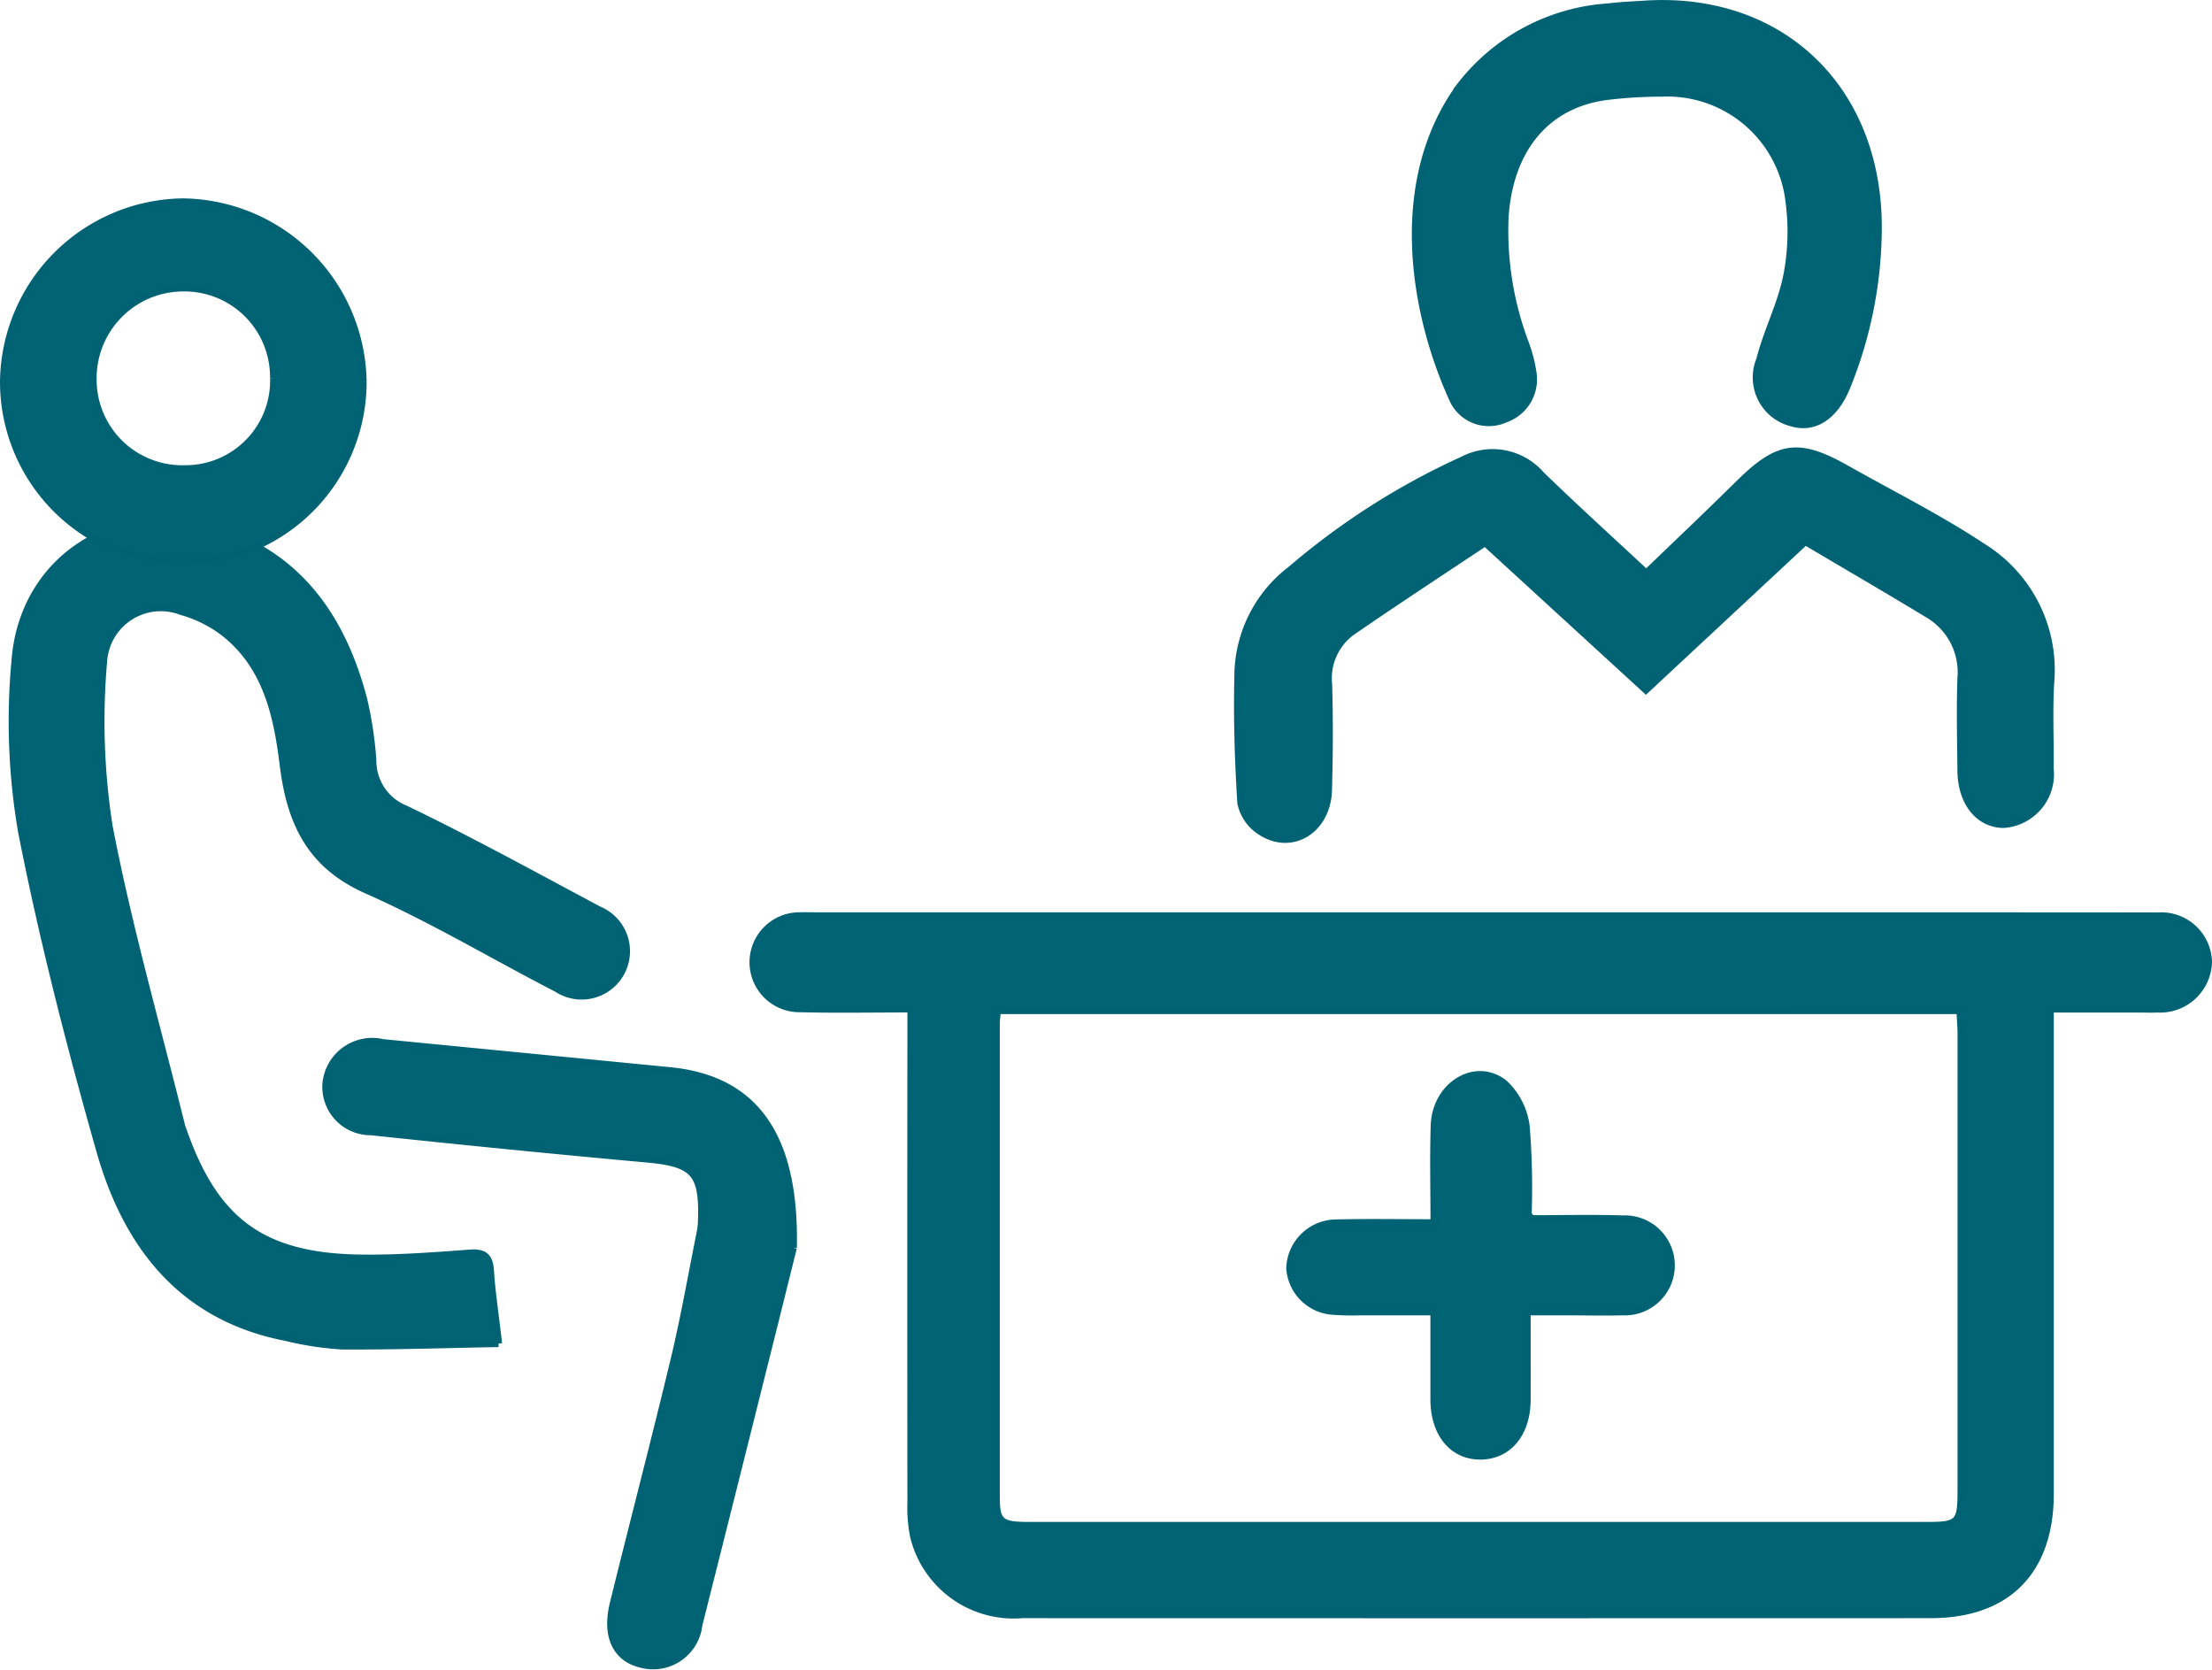 <?xml version="1.0" encoding="UTF-8"?>
<svg xmlns="http://www.w3.org/2000/svg" width="92.517" height="69.814" viewBox="0 0 92.517 69.814">
  <g id="visite" transform="translate(0.523 -2.018)">
    <g id="Raggruppa_68" data-name="Raggruppa 68">
      <path id="Tracciato_48" data-name="Tracciato 48" d="M170.438,217.231c-1.613,0-3.115.029-4.615-.009a1.94,1.94,0,1,1,.007-3.879c.188-.008.377,0,.566,0h40.36q7.921,0,15.842.006a1.974,1.974,0,0,1,2.113,1.935,2.022,2.022,0,0,1-2.117,1.951c-.283.011-.566,0-.849,0h-3.651v1.121q0,9.573,0,19.147c0,3.232-1.794,5.055-4.991,5.056q-19,.006-38,0a4.3,4.3,0,0,1-4.551-3.3,6.285,6.285,0,0,1-.106-1.4q-.009-9.715,0-19.43v-1.192m3.611.064c-.021.246-.046.4-.046.552q0,9.9,0,19.806c0,1.023.19,1.176,1.34,1.176q18.812,0,37.624,0c1.269,0,1.392-.124,1.393-1.412q0-9.573,0-19.146c0-.307-.029-.613-.047-.977Z" transform="translate(-132.867 -173.027)" fill="#006475" stroke="#006273" stroke-width="0.3"></path>
      <path id="Tracciato_49" data-name="Tracciato 49" d="M20.328,160.46c-2.242.039-4.391.113-6.541.1a13.032,13.032,0,0,1-2.324-.351c-4.361-.838-6.678-3.832-7.808-7.809C2.406,148,1.264,143.55.383,139.064a27.274,27.274,0,0,1-.278-7.13c.312-4.326,4.32-6.841,8.527-5.47,3.4,1.108,5.167,3.721,6.044,7.028a15.8,15.8,0,0,1,.392,2.6,2.164,2.164,0,0,0,1.351,2.011c2.742,1.319,5.411,2.79,8.1,4.223a1.872,1.872,0,1,1-1.75,3.29c-2.651-1.364-5.221-2.907-7.942-4.11-2.376-1.051-3.2-2.828-3.5-5.214-.25-2.051-.685-4.126-2.445-5.527a5.21,5.21,0,0,0-1.822-.917,2.4,2.4,0,0,0-3.252,2.076,28.507,28.507,0,0,0,.232,6.926c.811,4.213,2,8.353,3.032,12.523.007.03.023.058.033.088,1.321,3.864,3.313,5.361,7.395,5.429,1.535.026,3.076-.091,4.61-.206.619-.046.839.136.878.747.057.907.2,1.809.339,3.032" transform="translate(0.001 -102.263)" fill="#006475" stroke="#006273" stroke-width="0.3"></path>
      <path id="Tracciato_50" data-name="Tracciato 50" d="M294.917,114.268l-6.667,6.209-6.726-6.162c-1.817,1.213-3.7,2.442-5.548,3.715a2.4,2.4,0,0,0-1,2.211c.042,1.475.036,2.954-.007,4.43-.048,1.677-1.552,2.589-2.852,1.715a1.86,1.86,0,0,1-.806-1.179c-.118-1.845-.171-3.7-.119-5.549a5.622,5.622,0,0,1,2.214-4.214,30.36,30.36,0,0,1,7.2-4.588,2.684,2.684,0,0,1,3.252.62c1.415,1.375,2.879,2.7,4.406,4.123,1.327-1.28,2.618-2.5,3.883-3.752,1.641-1.619,2.483-1.747,4.486-.616,1.908,1.076,3.877,2.059,5.7,3.265a6.054,6.054,0,0,1,2.842,5.7c-.068,1.19-.009,2.387-.02,3.581A2.1,2.1,0,0,1,303.2,126.1c-1.04-.019-1.759-.922-1.772-2.247-.012-1.288-.045-2.578,0-3.864a2.808,2.808,0,0,0-1.4-2.687c-1.706-1.035-3.433-2.038-5.108-3.03" transform="translate(-219.932 -89.61)" fill="#006475" stroke="#006273" stroke-width="0.3"></path>
      <path id="Tracciato_51" data-name="Tracciato 51" d="M320.22.017c5.686-.314,9.721,3.624,9.661,9.468a17.812,17.812,0,0,1-1.307,6.521c-.511,1.266-1.381,1.82-2.342,1.514a1.956,1.956,0,0,1-1.3-2.637c.3-1.179.881-2.29,1.123-3.475a9.577,9.577,0,0,0,.105-3.084,5.127,5.127,0,0,0-5.33-4.584,18.893,18.893,0,0,0-2.257.134c-2.537.308-4.1,2.162-4.3,5.027a13.335,13.335,0,0,0,.834,5.266,6.016,6.016,0,0,1,.332,1.266,1.754,1.754,0,0,1-1.172,1.941,1.649,1.649,0,0,1-2.173-.821c-1.668-3.649-2.6-9.149.317-13.127A8.526,8.526,0,0,1,318.623.138c.529-.069,1.065-.083,1.6-.121" transform="translate(-251.848 2.17)" fill="#006475" stroke="#006273" stroke-width="0.3"></path>
      <path id="Tracciato_52" data-name="Tracciato 52" d="M88.875,249.935c-.276,1.1-.8,3.227-1.335,5.348q-1.3,5.2-2.612,10.4a1.923,1.923,0,0,1-2.388,1.657c-1.066-.237-1.524-1.169-1.187-2.539.84-3.409,1.731-6.806,2.549-10.22.423-1.765.735-3.557,1.093-5.338a2.856,2.856,0,0,0,.047-.468c.063-2-.331-2.389-2.3-2.569q-5.763-.525-11.518-1.139a1.874,1.874,0,0,1-1.888-2.028,1.942,1.942,0,0,1,2.377-1.691q5.995.585,11.989,1.171c3.444.331,5.283,2.569,5.175,7.419" transform="translate(-56.222 -195.728)" fill="#006475" stroke="#006273" stroke-width="0.3"></path>
      <path id="Tracciato_53" data-name="Tracciato 53" d="M24.54,32.282a7.517,7.517,0,1,1-15.034,0,7.6,7.6,0,0,1,7.516-7.52,7.63,7.63,0,0,1,7.518,7.518M20.8,32.144a3.728,3.728,0,0,0-3.746-3.79A3.778,3.778,0,0,0,13.248,32.2a3.728,3.728,0,0,0,3.815,3.72,3.688,3.688,0,0,0,3.74-3.774" transform="translate(-9.879 -14.299)" fill="#006475" stroke="#006273" stroke-width="0.3"></path>
      <path id="Tracciato_54" data-name="Tracciato 54" d="M292.647,258.386c0,1.324.006,2.513,0,3.7-.009,1.388-.777,2.313-1.921,2.333-1.177.02-1.966-.921-1.971-2.361,0-1.186,0-2.373,0-3.671-1.075,0-2.068,0-3.062,0a10.8,10.8,0,0,1-1.129-.02,1.931,1.931,0,0,1-1.839-1.8,1.954,1.954,0,0,1,1.958-1.89c1.313-.032,2.627-.008,4.076-.008,0-1.4-.035-2.741.009-4.077.055-1.67,1.711-2.7,2.914-1.763a2.948,2.948,0,0,1,.926,1.811,32.166,32.166,0,0,1,.082,3.666c0,.024.035.048.146.194,1.213,0,2.522-.03,3.828.009a1.941,1.941,0,1,1-.029,3.878c-.784.022-1.57,0-2.354,0h-1.63" transform="translate(-229.301 -201.518)" fill="#006475" stroke="#006273" stroke-width="0.3"></path>
    </g>
  </g>
</svg>
